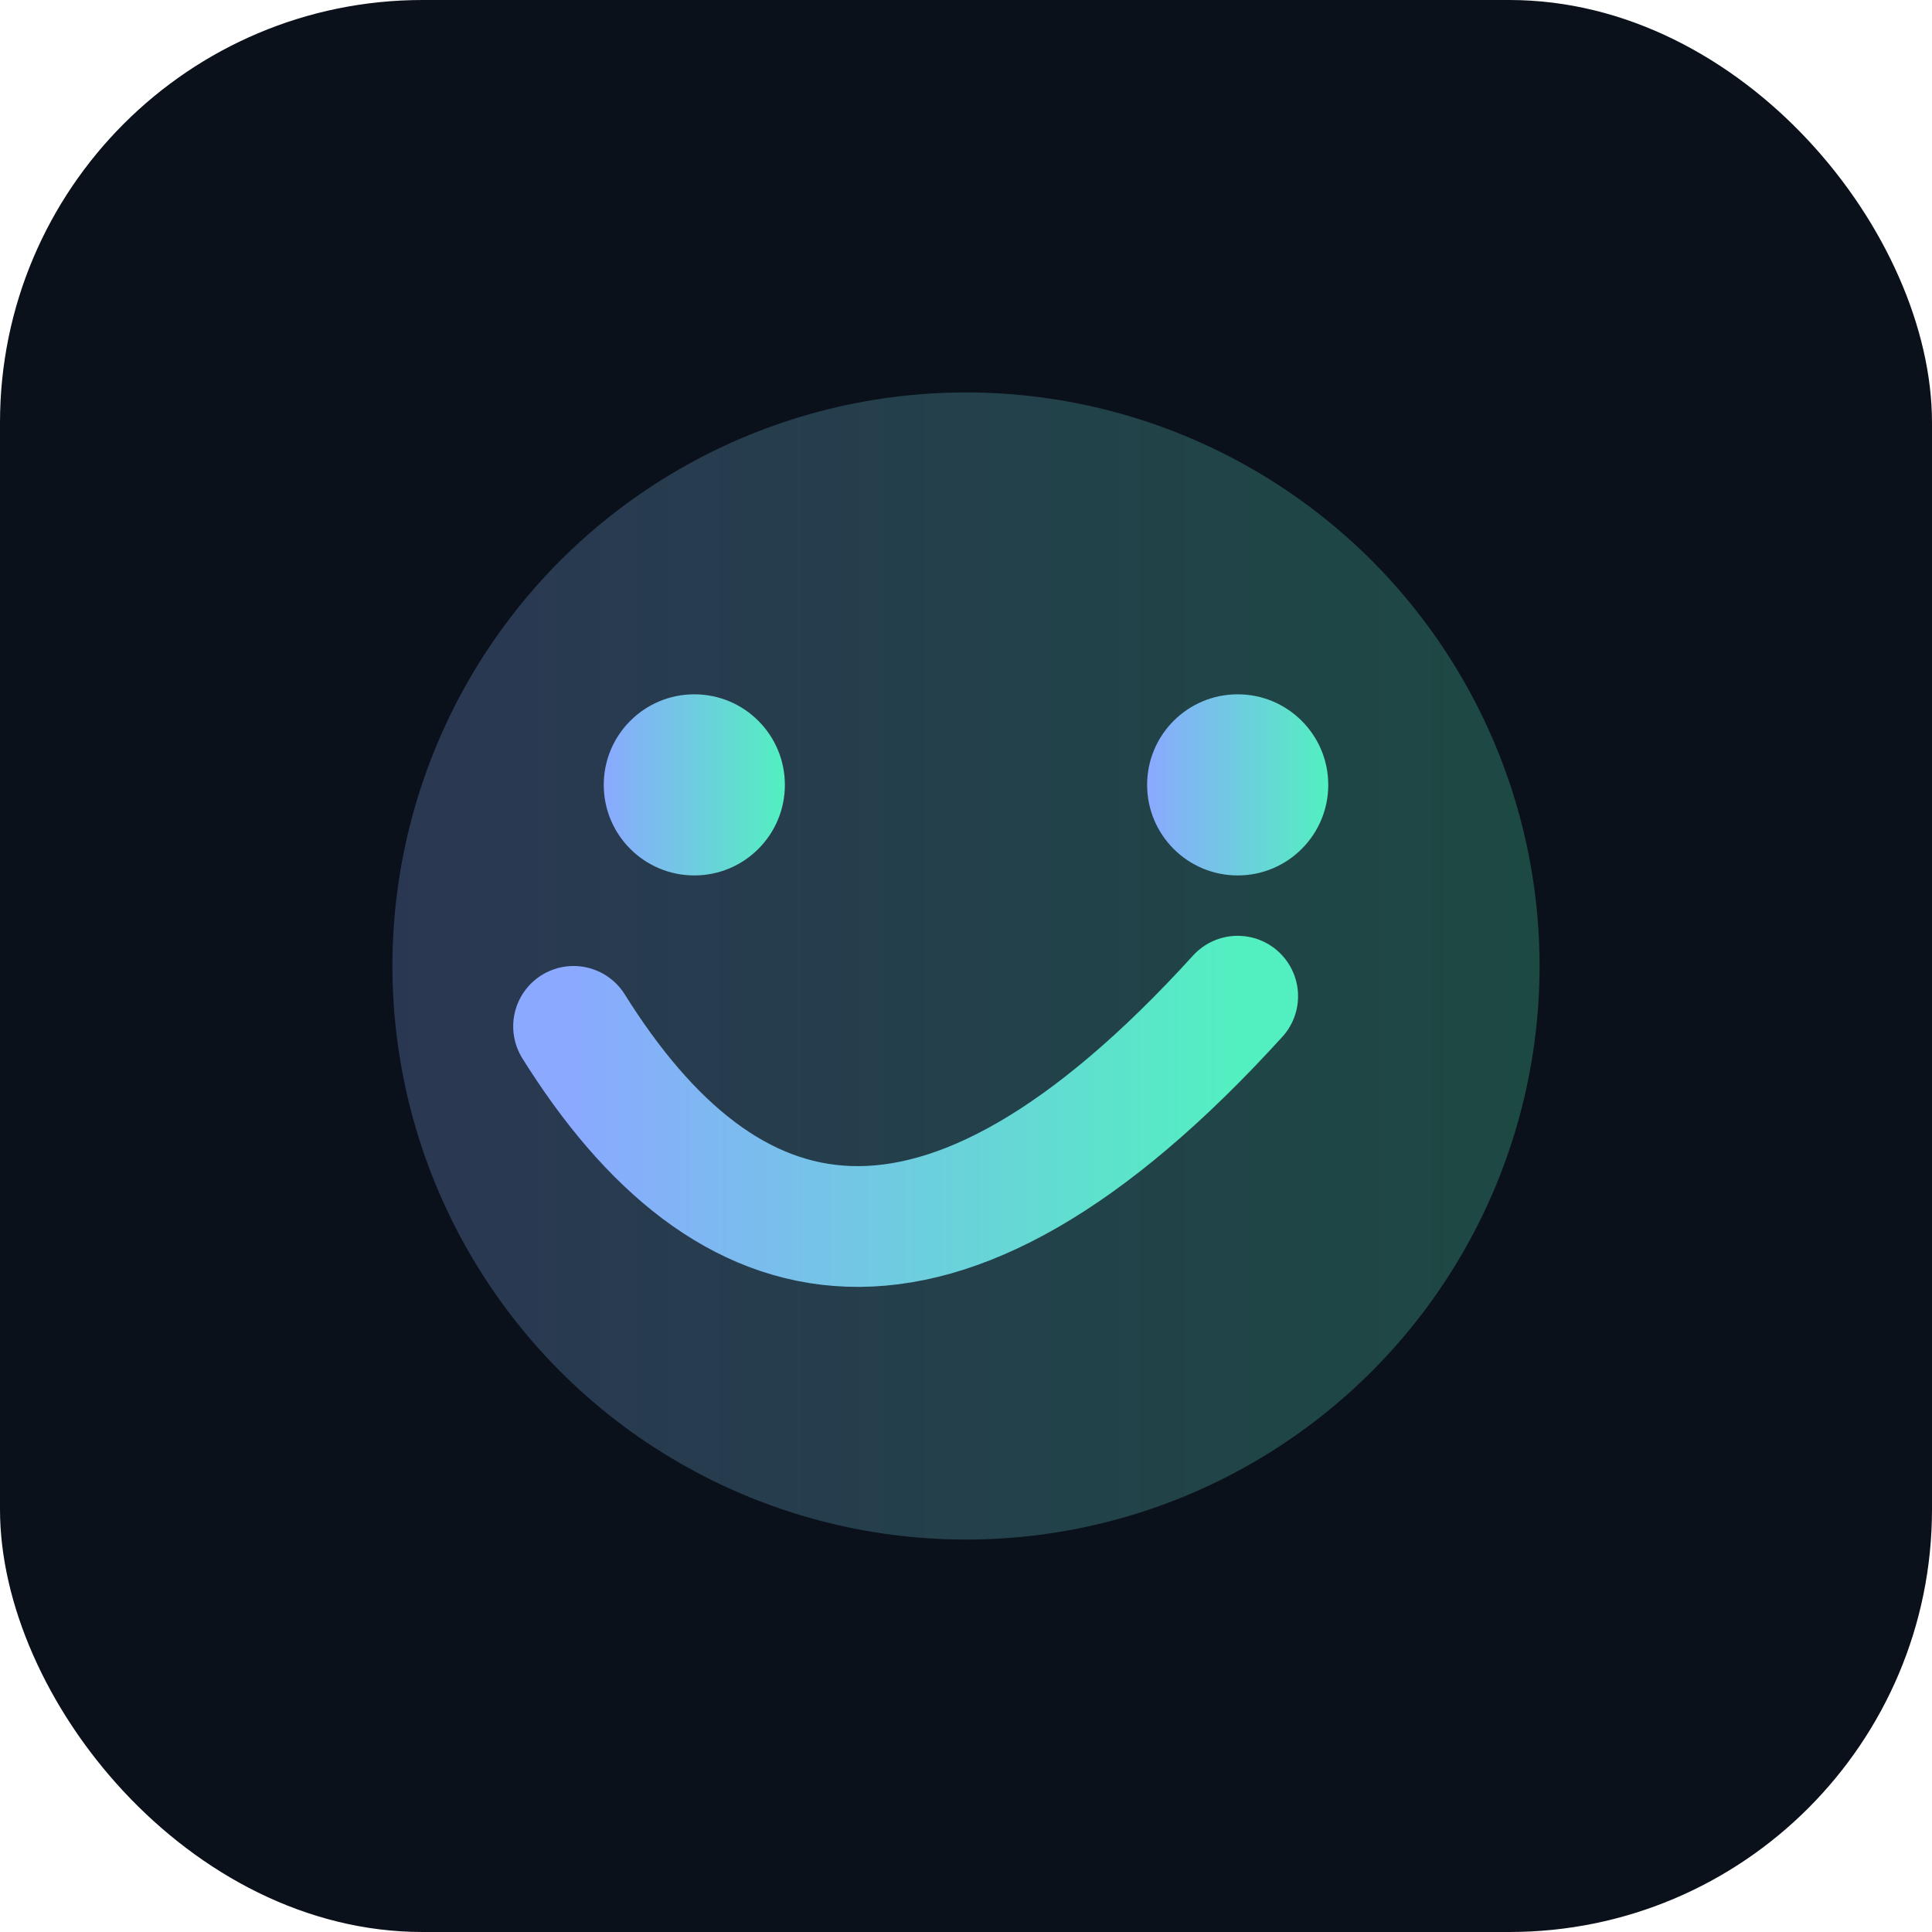 <svg xmlns="http://www.w3.org/2000/svg" viewBox="0 0 128 128">
  <defs>
    <linearGradient id="g" x1="0" x2="1">
      <stop offset="0" stop-color="#8aa9ff"/>
      <stop offset="1" stop-color="#52f0c0"/>
    </linearGradient>
  </defs>
  <rect width="128" height="128" rx="28" fill="#0b111a"/>
  <circle cx="64" cy="64" r="38" fill="url(#g)" opacity="0.25"/>
  <path d="M38 68c10 16 24 20 44-2" stroke="url(#g)" stroke-width="8" fill="none" stroke-linecap="round"/>
  <circle cx="46" cy="52" r="6" fill="url(#g)"/>
  <circle cx="82" cy="52" r="6" fill="url(#g)"/>
</svg>
